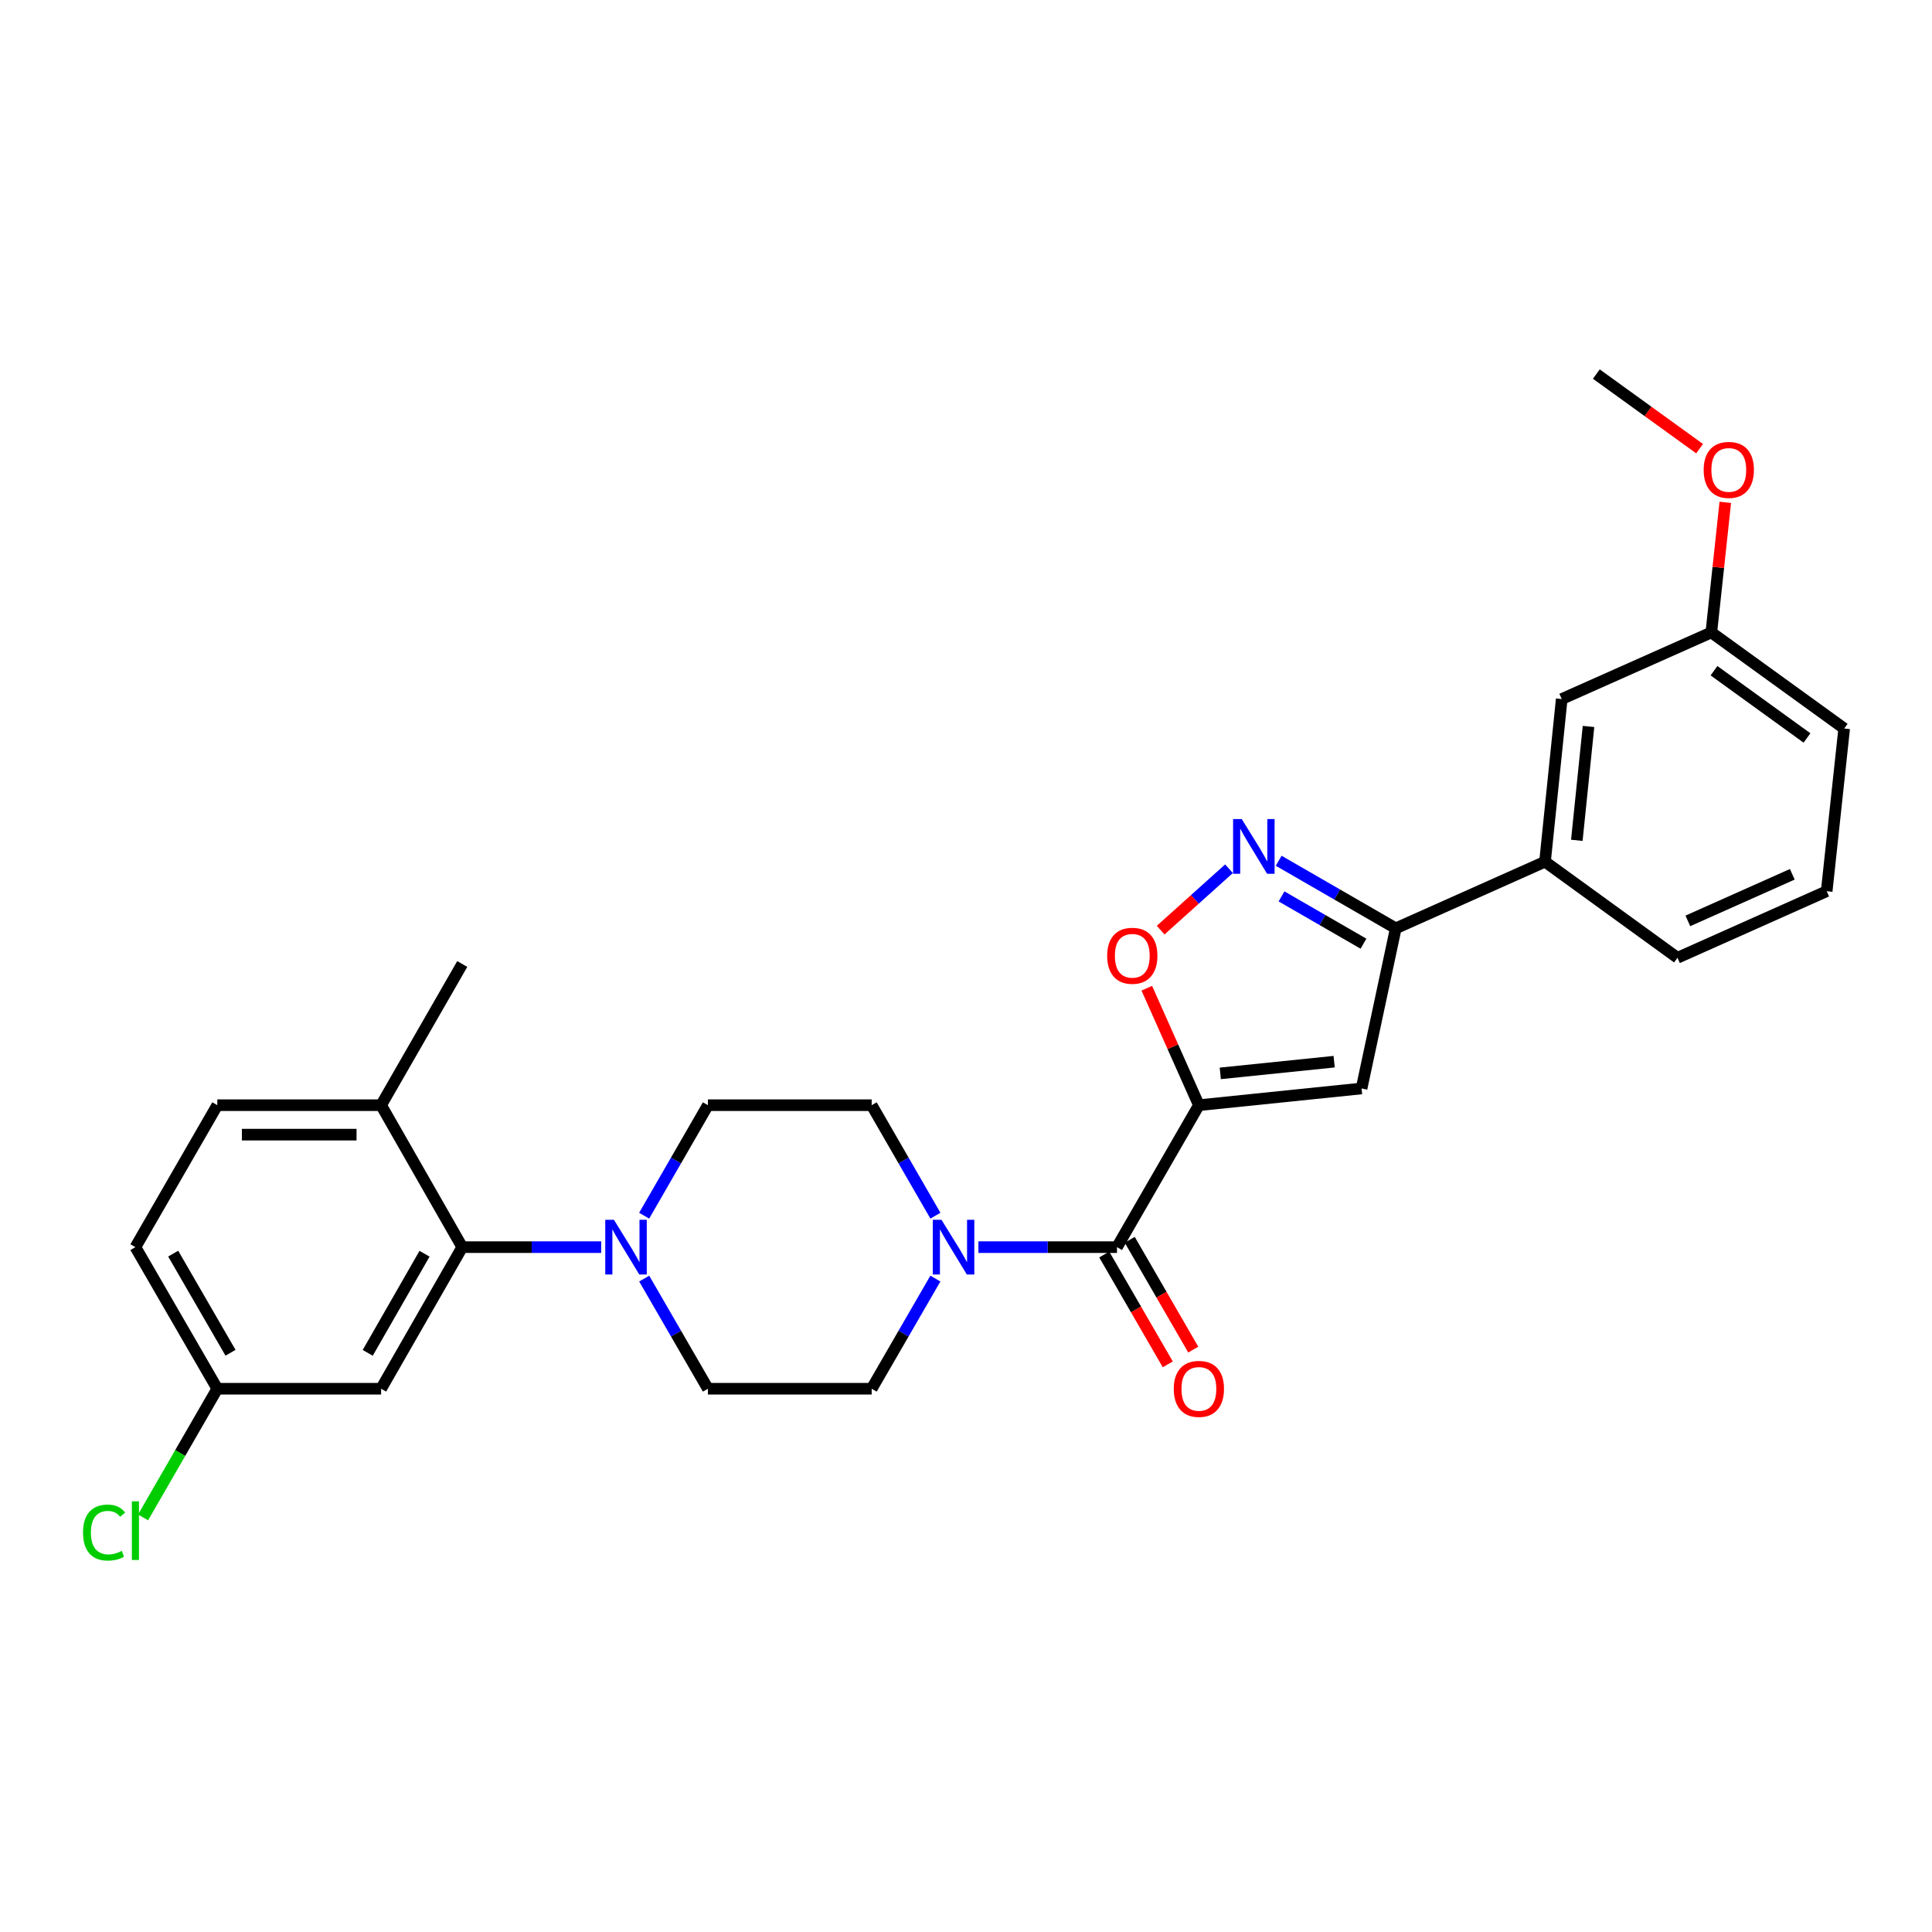 <?xml version='1.0' encoding='iso-8859-1'?>
<svg version='1.1' baseProfile='full'
              xmlns='http://www.w3.org/2000/svg'
                      xmlns:rdkit='http://www.rdkit.org/xml'
                      xmlns:xlink='http://www.w3.org/1999/xlink'
                  xml:space='preserve'
width='1000px' height='1000px' viewBox='0 0 1000 1000'>
<!-- END OF HEADER -->
<rect style='opacity:1.0;fill:#FFFFFF;stroke:none' width='1000' height='1000' x='0' y='0'> </rect>
<path class='bond-0' d='M 620.542,572.047 L 704.746,563.391' style='fill:none;fill-rule:evenodd;stroke:#000000;stroke-width:6px;stroke-linecap:butt;stroke-linejoin:miter;stroke-opacity:1' />
<path class='bond-0' d='M 631.614,555.583 L 690.556,549.524' style='fill:none;fill-rule:evenodd;stroke:#000000;stroke-width:6px;stroke-linecap:butt;stroke-linejoin:miter;stroke-opacity:1' />
<path class='bond-1' d='M 620.542,572.047 L 578.152,645.52' style='fill:none;fill-rule:evenodd;stroke:#000000;stroke-width:6px;stroke-linecap:butt;stroke-linejoin:miter;stroke-opacity:1' />
<path class='bond-3' d='M 620.542,572.047 L 607.064,541.776' style='fill:none;fill-rule:evenodd;stroke:#000000;stroke-width:6px;stroke-linecap:butt;stroke-linejoin:miter;stroke-opacity:1' />
<path class='bond-3' d='M 607.064,541.776 L 593.586,511.506' style='fill:none;fill-rule:evenodd;stroke:#FF0000;stroke-width:6px;stroke-linecap:butt;stroke-linejoin:miter;stroke-opacity:1' />
<path class='bond-4' d='M 704.746,563.391 L 722.447,480.5' style='fill:none;fill-rule:evenodd;stroke:#000000;stroke-width:6px;stroke-linecap:butt;stroke-linejoin:miter;stroke-opacity:1' />
<path class='bond-5' d='M 578.152,645.52 L 542.287,645.52' style='fill:none;fill-rule:evenodd;stroke:#000000;stroke-width:6px;stroke-linecap:butt;stroke-linejoin:miter;stroke-opacity:1' />
<path class='bond-5' d='M 542.287,645.52 L 506.422,645.52' style='fill:none;fill-rule:evenodd;stroke:#0000FF;stroke-width:6px;stroke-linecap:butt;stroke-linejoin:miter;stroke-opacity:1' />
<path class='bond-11' d='M 571.554,649.336 L 587.995,677.761' style='fill:none;fill-rule:evenodd;stroke:#000000;stroke-width:6px;stroke-linecap:butt;stroke-linejoin:miter;stroke-opacity:1' />
<path class='bond-11' d='M 587.995,677.761 L 604.436,706.186' style='fill:none;fill-rule:evenodd;stroke:#FF0000;stroke-width:6px;stroke-linecap:butt;stroke-linejoin:miter;stroke-opacity:1' />
<path class='bond-11' d='M 584.75,641.703 L 601.192,670.128' style='fill:none;fill-rule:evenodd;stroke:#000000;stroke-width:6px;stroke-linecap:butt;stroke-linejoin:miter;stroke-opacity:1' />
<path class='bond-11' d='M 601.192,670.128 L 617.633,698.553' style='fill:none;fill-rule:evenodd;stroke:#FF0000;stroke-width:6px;stroke-linecap:butt;stroke-linejoin:miter;stroke-opacity:1' />
<path class='bond-2' d='M 636.128,449.651 L 618.441,465.543' style='fill:none;fill-rule:evenodd;stroke:#0000FF;stroke-width:6px;stroke-linecap:butt;stroke-linejoin:miter;stroke-opacity:1' />
<path class='bond-2' d='M 618.441,465.543 L 600.753,481.435' style='fill:none;fill-rule:evenodd;stroke:#FF0000;stroke-width:6px;stroke-linecap:butt;stroke-linejoin:miter;stroke-opacity:1' />
<path class='bond-28' d='M 661.843,445.524 L 692.145,463.012' style='fill:none;fill-rule:evenodd;stroke:#0000FF;stroke-width:6px;stroke-linecap:butt;stroke-linejoin:miter;stroke-opacity:1' />
<path class='bond-28' d='M 692.145,463.012 L 722.447,480.5' style='fill:none;fill-rule:evenodd;stroke:#000000;stroke-width:6px;stroke-linecap:butt;stroke-linejoin:miter;stroke-opacity:1' />
<path class='bond-28' d='M 663.313,463.974 L 684.525,476.216' style='fill:none;fill-rule:evenodd;stroke:#0000FF;stroke-width:6px;stroke-linecap:butt;stroke-linejoin:miter;stroke-opacity:1' />
<path class='bond-28' d='M 684.525,476.216 L 705.736,488.457' style='fill:none;fill-rule:evenodd;stroke:#000000;stroke-width:6px;stroke-linecap:butt;stroke-linejoin:miter;stroke-opacity:1' />
<path class='bond-9' d='M 722.447,480.5 L 799.697,446.02' style='fill:none;fill-rule:evenodd;stroke:#000000;stroke-width:6px;stroke-linecap:butt;stroke-linejoin:miter;stroke-opacity:1' />
<path class='bond-12' d='M 484.174,629.239 L 467.675,600.643' style='fill:none;fill-rule:evenodd;stroke:#0000FF;stroke-width:6px;stroke-linecap:butt;stroke-linejoin:miter;stroke-opacity:1' />
<path class='bond-12' d='M 467.675,600.643 L 451.177,572.047' style='fill:none;fill-rule:evenodd;stroke:#000000;stroke-width:6px;stroke-linecap:butt;stroke-linejoin:miter;stroke-opacity:1' />
<path class='bond-13' d='M 484.152,661.796 L 467.665,690.301' style='fill:none;fill-rule:evenodd;stroke:#0000FF;stroke-width:6px;stroke-linecap:butt;stroke-linejoin:miter;stroke-opacity:1' />
<path class='bond-13' d='M 467.665,690.301 L 451.177,718.806' style='fill:none;fill-rule:evenodd;stroke:#000000;stroke-width:6px;stroke-linecap:butt;stroke-linejoin:miter;stroke-opacity:1' />
<path class='bond-6' d='M 333.439,661.796 L 349.927,690.301' style='fill:none;fill-rule:evenodd;stroke:#0000FF;stroke-width:6px;stroke-linecap:butt;stroke-linejoin:miter;stroke-opacity:1' />
<path class='bond-6' d='M 349.927,690.301 L 366.414,718.806' style='fill:none;fill-rule:evenodd;stroke:#000000;stroke-width:6px;stroke-linecap:butt;stroke-linejoin:miter;stroke-opacity:1' />
<path class='bond-7' d='M 311.165,645.52 L 275.213,645.52' style='fill:none;fill-rule:evenodd;stroke:#0000FF;stroke-width:6px;stroke-linecap:butt;stroke-linejoin:miter;stroke-opacity:1' />
<path class='bond-7' d='M 275.213,645.52 L 239.261,645.52' style='fill:none;fill-rule:evenodd;stroke:#000000;stroke-width:6px;stroke-linecap:butt;stroke-linejoin:miter;stroke-opacity:1' />
<path class='bond-29' d='M 333.417,629.239 L 349.916,600.643' style='fill:none;fill-rule:evenodd;stroke:#0000FF;stroke-width:6px;stroke-linecap:butt;stroke-linejoin:miter;stroke-opacity:1' />
<path class='bond-29' d='M 349.916,600.643 L 366.414,572.047' style='fill:none;fill-rule:evenodd;stroke:#000000;stroke-width:6px;stroke-linecap:butt;stroke-linejoin:miter;stroke-opacity:1' />
<path class='bond-8' d='M 239.261,645.52 L 197.261,718.806' style='fill:none;fill-rule:evenodd;stroke:#000000;stroke-width:6px;stroke-linecap:butt;stroke-linejoin:miter;stroke-opacity:1' />
<path class='bond-8' d='M 219.734,648.932 L 190.334,700.233' style='fill:none;fill-rule:evenodd;stroke:#000000;stroke-width:6px;stroke-linecap:butt;stroke-linejoin:miter;stroke-opacity:1' />
<path class='bond-10' d='M 239.261,645.52 L 197.261,572.047' style='fill:none;fill-rule:evenodd;stroke:#000000;stroke-width:6px;stroke-linecap:butt;stroke-linejoin:miter;stroke-opacity:1' />
<path class='bond-18' d='M 197.261,718.806 L 112.473,718.806' style='fill:none;fill-rule:evenodd;stroke:#000000;stroke-width:6px;stroke-linecap:butt;stroke-linejoin:miter;stroke-opacity:1' />
<path class='bond-16' d='M 799.697,446.02 L 808.345,361.825' style='fill:none;fill-rule:evenodd;stroke:#000000;stroke-width:6px;stroke-linecap:butt;stroke-linejoin:miter;stroke-opacity:1' />
<path class='bond-16' d='M 816.16,434.949 L 822.213,376.012' style='fill:none;fill-rule:evenodd;stroke:#000000;stroke-width:6px;stroke-linecap:butt;stroke-linejoin:miter;stroke-opacity:1' />
<path class='bond-23' d='M 799.697,446.02 L 868.258,495.745' style='fill:none;fill-rule:evenodd;stroke:#000000;stroke-width:6px;stroke-linecap:butt;stroke-linejoin:miter;stroke-opacity:1' />
<path class='bond-17' d='M 197.261,572.047 L 112.473,572.047' style='fill:none;fill-rule:evenodd;stroke:#000000;stroke-width:6px;stroke-linecap:butt;stroke-linejoin:miter;stroke-opacity:1' />
<path class='bond-17' d='M 184.543,587.292 L 125.191,587.292' style='fill:none;fill-rule:evenodd;stroke:#000000;stroke-width:6px;stroke-linecap:butt;stroke-linejoin:miter;stroke-opacity:1' />
<path class='bond-25' d='M 197.261,572.047 L 239.261,498.963' style='fill:none;fill-rule:evenodd;stroke:#000000;stroke-width:6px;stroke-linecap:butt;stroke-linejoin:miter;stroke-opacity:1' />
<path class='bond-15' d='M 451.177,572.047 L 366.414,572.047' style='fill:none;fill-rule:evenodd;stroke:#000000;stroke-width:6px;stroke-linecap:butt;stroke-linejoin:miter;stroke-opacity:1' />
<path class='bond-14' d='M 451.177,718.806 L 366.414,718.806' style='fill:none;fill-rule:evenodd;stroke:#000000;stroke-width:6px;stroke-linecap:butt;stroke-linejoin:miter;stroke-opacity:1' />
<path class='bond-19' d='M 808.345,361.825 L 885.782,327.346' style='fill:none;fill-rule:evenodd;stroke:#000000;stroke-width:6px;stroke-linecap:butt;stroke-linejoin:miter;stroke-opacity:1' />
<path class='bond-20' d='M 112.473,572.047 L 70.091,645.52' style='fill:none;fill-rule:evenodd;stroke:#000000;stroke-width:6px;stroke-linecap:butt;stroke-linejoin:miter;stroke-opacity:1' />
<path class='bond-21' d='M 112.473,718.806 L 93.262,752.106' style='fill:none;fill-rule:evenodd;stroke:#000000;stroke-width:6px;stroke-linecap:butt;stroke-linejoin:miter;stroke-opacity:1' />
<path class='bond-21' d='M 93.262,752.106 L 74.052,785.406' style='fill:none;fill-rule:evenodd;stroke:#00CC00;stroke-width:6px;stroke-linecap:butt;stroke-linejoin:miter;stroke-opacity:1' />
<path class='bond-31' d='M 112.473,718.806 L 70.091,645.52' style='fill:none;fill-rule:evenodd;stroke:#000000;stroke-width:6px;stroke-linecap:butt;stroke-linejoin:miter;stroke-opacity:1' />
<path class='bond-31' d='M 119.313,700.181 L 89.646,648.881' style='fill:none;fill-rule:evenodd;stroke:#000000;stroke-width:6px;stroke-linecap:butt;stroke-linejoin:miter;stroke-opacity:1' />
<path class='bond-22' d='M 885.782,327.346 L 889.394,293.682' style='fill:none;fill-rule:evenodd;stroke:#000000;stroke-width:6px;stroke-linecap:butt;stroke-linejoin:miter;stroke-opacity:1' />
<path class='bond-22' d='M 889.394,293.682 L 893.007,260.019' style='fill:none;fill-rule:evenodd;stroke:#FF0000;stroke-width:6px;stroke-linecap:butt;stroke-linejoin:miter;stroke-opacity:1' />
<path class='bond-30' d='M 885.782,327.346 L 954.545,377.079' style='fill:none;fill-rule:evenodd;stroke:#000000;stroke-width:6px;stroke-linecap:butt;stroke-linejoin:miter;stroke-opacity:1' />
<path class='bond-30' d='M 887.162,347.158 L 935.297,381.971' style='fill:none;fill-rule:evenodd;stroke:#000000;stroke-width:6px;stroke-linecap:butt;stroke-linejoin:miter;stroke-opacity:1' />
<path class='bond-27' d='M 879.704,232.223 L 852.981,212.917' style='fill:none;fill-rule:evenodd;stroke:#FF0000;stroke-width:6px;stroke-linecap:butt;stroke-linejoin:miter;stroke-opacity:1' />
<path class='bond-27' d='M 852.981,212.917 L 826.258,193.612' style='fill:none;fill-rule:evenodd;stroke:#000000;stroke-width:6px;stroke-linecap:butt;stroke-linejoin:miter;stroke-opacity:1' />
<path class='bond-24' d='M 868.258,495.745 L 945.492,461.282' style='fill:none;fill-rule:evenodd;stroke:#000000;stroke-width:6px;stroke-linecap:butt;stroke-linejoin:miter;stroke-opacity:1' />
<path class='bond-24' d='M 873.631,476.653 L 927.694,452.53' style='fill:none;fill-rule:evenodd;stroke:#000000;stroke-width:6px;stroke-linecap:butt;stroke-linejoin:miter;stroke-opacity:1' />
<path class='bond-26' d='M 945.492,461.282 L 954.545,377.079' style='fill:none;fill-rule:evenodd;stroke:#000000;stroke-width:6px;stroke-linecap:butt;stroke-linejoin:miter;stroke-opacity:1' />
<path  class='atom-3' d='M 642.722 423.941
L 652.002 438.941
Q 652.922 440.421, 654.402 443.101
Q 655.882 445.781, 655.962 445.941
L 655.962 423.941
L 659.722 423.941
L 659.722 452.261
L 655.842 452.261
L 645.882 435.861
Q 644.722 433.941, 643.482 431.741
Q 642.282 429.541, 641.922 428.861
L 641.922 452.261
L 638.242 452.261
L 638.242 423.941
L 642.722 423.941
' fill='#0000FF'/>
<path  class='atom-4' d='M 573.071 494.707
Q 573.071 487.907, 576.431 484.107
Q 579.791 480.307, 586.071 480.307
Q 592.351 480.307, 595.711 484.107
Q 599.071 487.907, 599.071 494.707
Q 599.071 501.587, 595.671 505.507
Q 592.271 509.387, 586.071 509.387
Q 579.831 509.387, 576.431 505.507
Q 573.071 501.627, 573.071 494.707
M 586.071 506.187
Q 590.391 506.187, 592.711 503.307
Q 595.071 500.387, 595.071 494.707
Q 595.071 489.147, 592.711 486.347
Q 590.391 483.507, 586.071 483.507
Q 581.751 483.507, 579.391 486.307
Q 577.071 489.107, 577.071 494.707
Q 577.071 500.427, 579.391 503.307
Q 581.751 506.187, 586.071 506.187
' fill='#FF0000'/>
<path  class='atom-6' d='M 487.307 631.36
L 496.587 646.36
Q 497.507 647.84, 498.987 650.52
Q 500.467 653.2, 500.547 653.36
L 500.547 631.36
L 504.307 631.36
L 504.307 659.68
L 500.427 659.68
L 490.467 643.28
Q 489.307 641.36, 488.067 639.16
Q 486.867 636.96, 486.507 636.28
L 486.507 659.68
L 482.827 659.68
L 482.827 631.36
L 487.307 631.36
' fill='#0000FF'/>
<path  class='atom-7' d='M 317.764 631.36
L 327.044 646.36
Q 327.964 647.84, 329.444 650.52
Q 330.924 653.2, 331.004 653.36
L 331.004 631.36
L 334.764 631.36
L 334.764 659.68
L 330.884 659.68
L 320.924 643.28
Q 319.764 641.36, 318.524 639.16
Q 317.324 636.96, 316.964 636.28
L 316.964 659.68
L 313.284 659.68
L 313.284 631.36
L 317.764 631.36
' fill='#0000FF'/>
<path  class='atom-12' d='M 607.542 718.886
Q 607.542 712.086, 610.902 708.286
Q 614.262 704.486, 620.542 704.486
Q 626.822 704.486, 630.182 708.286
Q 633.542 712.086, 633.542 718.886
Q 633.542 725.766, 630.142 729.686
Q 626.742 733.566, 620.542 733.566
Q 614.302 733.566, 610.902 729.686
Q 607.542 725.806, 607.542 718.886
M 620.542 730.366
Q 624.862 730.366, 627.182 727.486
Q 629.542 724.566, 629.542 718.886
Q 629.542 713.326, 627.182 710.526
Q 624.862 707.686, 620.542 707.686
Q 616.222 707.686, 613.862 710.486
Q 611.542 713.286, 611.542 718.886
Q 611.542 724.606, 613.862 727.486
Q 616.222 730.366, 620.542 730.366
' fill='#FF0000'/>
<path  class='atom-22' d='M 42.971 793.251
Q 42.971 786.211, 46.251 782.531
Q 49.571 778.811, 55.851 778.811
Q 61.691 778.811, 64.811 782.931
L 62.171 785.091
Q 59.891 782.091, 55.851 782.091
Q 51.571 782.091, 49.291 784.971
Q 47.051 787.811, 47.051 793.251
Q 47.051 798.851, 49.371 801.731
Q 51.731 804.611, 56.291 804.611
Q 59.411 804.611, 63.051 802.731
L 64.171 805.731
Q 62.691 806.691, 60.451 807.251
Q 58.211 807.811, 55.731 807.811
Q 49.571 807.811, 46.251 804.051
Q 42.971 800.291, 42.971 793.251
' fill='#00CC00'/>
<path  class='atom-22' d='M 68.251 777.091
L 71.931 777.091
L 71.931 807.451
L 68.251 807.451
L 68.251 777.091
' fill='#00CC00'/>
<path  class='atom-23' d='M 881.818 243.222
Q 881.818 236.422, 885.178 232.622
Q 888.538 228.822, 894.818 228.822
Q 901.098 228.822, 904.458 232.622
Q 907.818 236.422, 907.818 243.222
Q 907.818 250.102, 904.418 254.022
Q 901.018 257.902, 894.818 257.902
Q 888.578 257.902, 885.178 254.022
Q 881.818 250.142, 881.818 243.222
M 894.818 254.702
Q 899.138 254.702, 901.458 251.822
Q 903.818 248.902, 903.818 243.222
Q 903.818 237.662, 901.458 234.862
Q 899.138 232.022, 894.818 232.022
Q 890.498 232.022, 888.138 234.822
Q 885.818 237.622, 885.818 243.222
Q 885.818 248.942, 888.138 251.822
Q 890.498 254.702, 894.818 254.702
' fill='#FF0000'/>
</svg>
